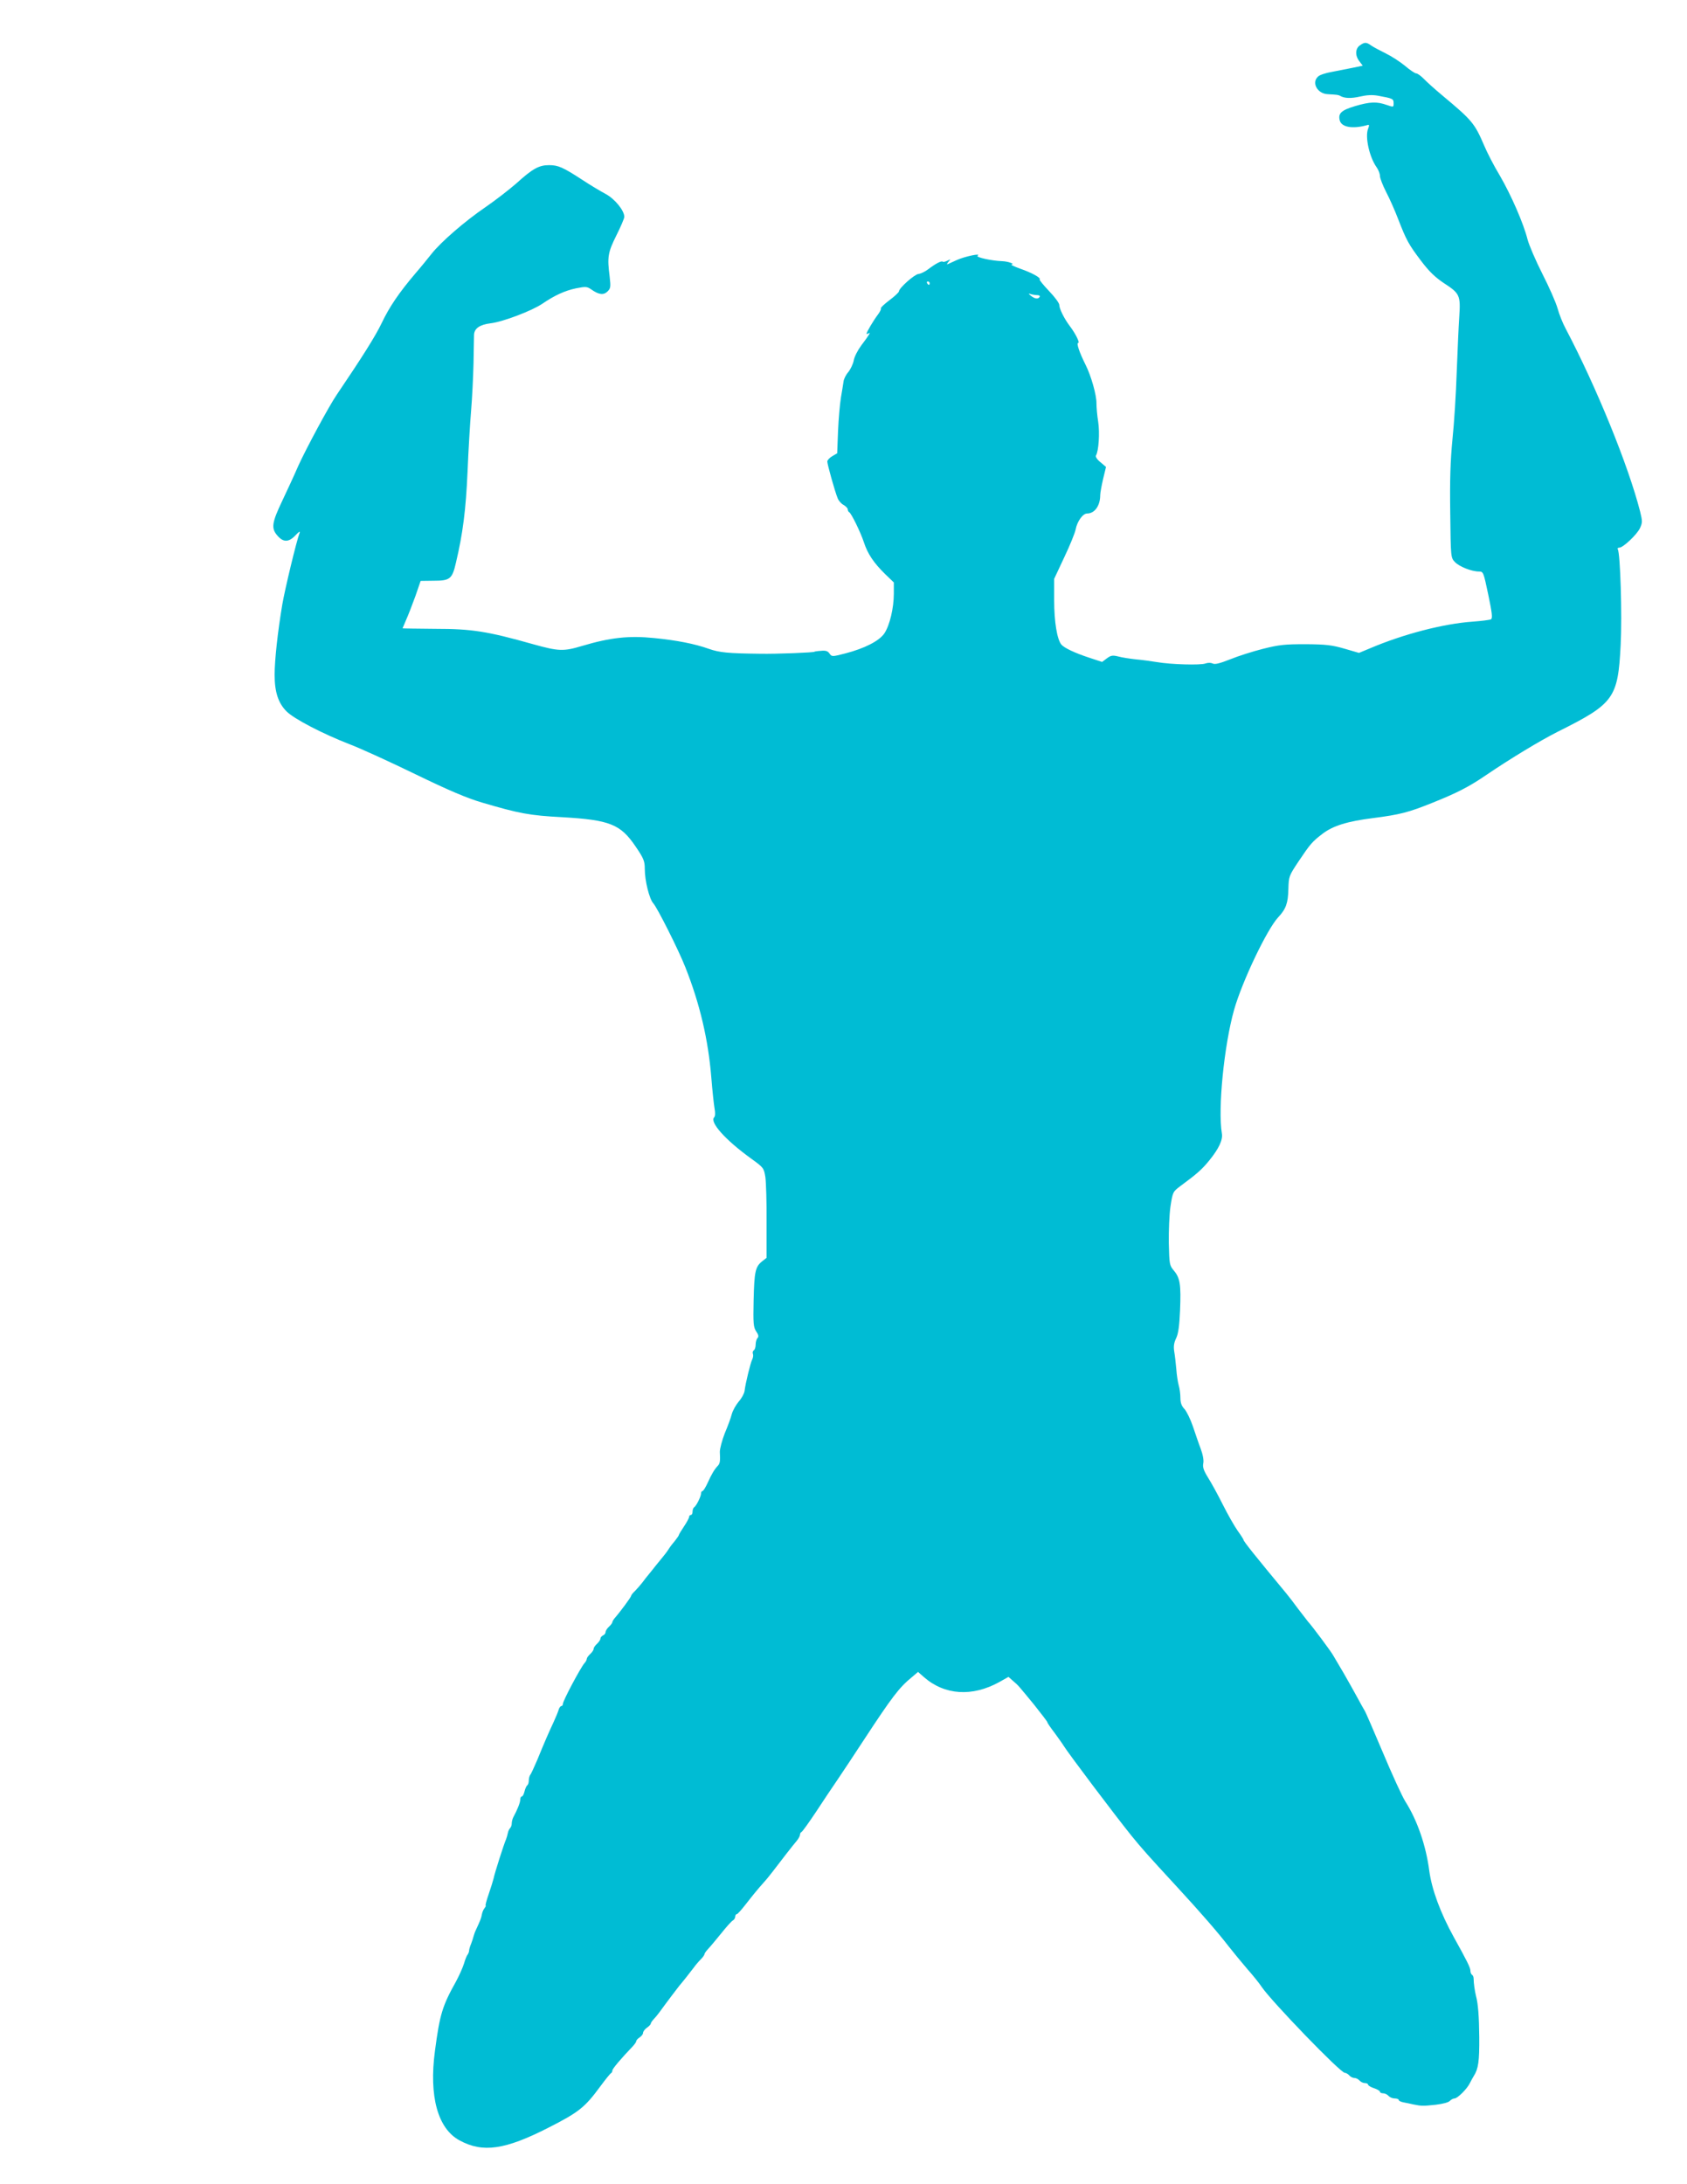 <?xml version="1.0" standalone="no"?>
<!DOCTYPE svg PUBLIC "-//W3C//DTD SVG 20010904//EN"
 "http://www.w3.org/TR/2001/REC-SVG-20010904/DTD/svg10.dtd">
<svg version="1.0" xmlns="http://www.w3.org/2000/svg"
 width="989pt" height="1280pt" viewBox="0 0 989 1280"
 preserveAspectRatio="xMidYMid meet">
<g transform="translate(0,1280) scale(0.1,-0.1)"
fill="#00bcd4" stroke="none">
<path d="M7972 12534 c-27 -19 -29 -60 -2 -94 l19 -25 -57 -12 c-31 -6 -86
-17 -122 -24 -36 -6 -73 -18 -82 -27 -41 -35 -6 -101 55 -104 55 -3 62 -4 72
-9 26 -16 65 -17 118 -5 39 9 72 11 105 5 88 -16 92 -18 92 -44 0 -24 0 -24
-41 -10 -57 20 -97 19 -185 -7 -80 -24 -100 -42 -90 -83 10 -41 75 -52 159
-29 15 5 16 2 7 -22 -18 -47 8 -165 50 -224 11 -15 20 -39 20 -52 0 -12 16
-54 36 -93 20 -38 52 -110 71 -160 48 -124 62 -149 134 -244 46 -61 82 -96
133 -130 94 -61 99 -72 91 -196 -4 -55 -10 -201 -15 -325 -4 -124 -15 -301
-25 -395 -12 -125 -16 -238 -13 -431 3 -260 3 -263 27 -288 25 -27 98 -56 141
-56 26 0 27 -3 55 -136 22 -106 26 -137 16 -144 -7 -4 -56 -10 -110 -14 -169
-12 -404 -73 -599 -156 l-65 -27 -86 25 c-73 21 -107 25 -226 26 -121 0 -155
-3 -250 -27 -60 -15 -148 -43 -194 -62 -61 -24 -89 -31 -102 -24 -11 5 -27 5
-42 0 -28 -11 -203 -6 -284 8 -32 5 -87 13 -123 16 -36 4 -83 11 -104 17 -33
8 -43 7 -67 -11 l-28 -21 -76 25 c-85 28 -146 57 -163 77 -25 31 -42 134 -42
259 l0 126 59 126 c33 69 63 143 67 164 9 47 42 93 67 93 44 0 77 45 77 108 0
13 8 56 17 95 l17 70 -33 28 c-19 15 -30 32 -26 39 16 26 23 133 13 198 -6 37
-10 85 -10 107 1 48 -31 162 -65 229 -35 70 -54 126 -42 126 11 0 -15 53 -48
97 -33 43 -63 103 -63 126 0 10 -27 47 -60 81 -33 35 -58 65 -55 68 9 9 -45
39 -114 63 -36 13 -59 24 -51 25 24 2 -21 18 -54 19 -62 2 -158 23 -145 32 26
17 -75 -4 -121 -25 -25 -11 -49 -22 -55 -25 -5 -2 -3 4 5 14 14 17 14 17 -6 7
-12 -6 -24 -9 -27 -6 -7 7 -42 -11 -85 -44 -18 -14 -45 -27 -58 -28 -24 -3
-114 -83 -114 -102 0 -5 -25 -29 -56 -52 -30 -23 -53 -44 -50 -48 3 -3 -5 -20
-18 -37 -25 -33 -66 -102 -66 -111 0 -3 5 -2 12 2 15 10 4 -9 -43 -71 -20 -27
-41 -67 -44 -88 -4 -21 -19 -52 -32 -68 -14 -16 -27 -42 -28 -57 -2 -15 -9
-56 -15 -92 -6 -36 -14 -124 -17 -196 l-5 -131 -29 -17 c-16 -9 -29 -24 -29
-31 0 -17 45 -178 61 -216 6 -15 21 -32 35 -39 13 -8 24 -19 24 -26 0 -7 4
-14 8 -16 12 -5 67 -117 87 -178 22 -67 57 -119 124 -185 l51 -49 0 -66 c0
-84 -24 -185 -55 -232 -30 -45 -117 -89 -229 -118 -78 -20 -79 -20 -93 -1 -10
15 -22 19 -51 16 -20 -1 -37 -4 -37 -5 0 -5 -223 -14 -320 -12 -185 2 -238 7
-300 29 -81 29 -188 50 -320 63 -148 15 -257 3 -422 -46 -110 -33 -137 -32
-288 10 -269 76 -360 90 -573 90 -105 1 -192 2 -192 3 0 1 10 23 21 50 12 26
36 89 54 138 l31 90 77 1 c95 0 108 10 130 106 41 173 58 310 68 533 5 127 15
289 21 360 6 72 12 195 14 275 1 80 3 155 3 168 2 37 33 59 97 67 71 8 242 73
304 115 72 49 131 76 197 90 57 11 64 11 90 -7 44 -31 72 -34 95 -11 18 18 19
27 12 87 -15 115 -10 142 40 242 25 50 46 99 46 108 0 37 -56 106 -111 135
-30 16 -90 52 -134 81 -115 75 -143 87 -196 87 -59 0 -96 -20 -192 -107 -40
-35 -121 -98 -182 -140 -119 -81 -261 -204 -316 -274 -19 -24 -61 -76 -94
-114 -95 -112 -152 -195 -198 -292 -36 -75 -112 -196 -263 -419 -46 -67 -180
-317 -225 -416 -25 -58 -68 -150 -94 -205 -61 -128 -66 -161 -30 -203 35 -42
68 -42 108 1 21 22 28 26 23 12 -17 -43 -85 -325 -101 -418 -27 -161 -45 -326
-45 -412 0 -101 21 -166 70 -215 44 -44 213 -132 371 -193 63 -24 236 -103
384 -175 198 -96 302 -140 390 -166 220 -65 281 -76 470 -86 280 -16 343 -41
432 -173 47 -69 53 -85 53 -130 0 -70 27 -177 50 -202 23 -25 149 -275 188
-375 85 -214 134 -424 152 -645 6 -77 15 -159 19 -182 5 -25 4 -46 -2 -52 -28
-28 63 -131 215 -241 75 -54 76 -56 85 -110 4 -30 8 -149 7 -264 l0 -209 -27
-21 c-39 -32 -45 -60 -49 -228 -3 -136 -1 -157 15 -182 14 -20 16 -31 8 -39
-6 -6 -11 -23 -11 -38 0 -15 -5 -31 -11 -34 -6 -4 -8 -13 -5 -21 3 -8 1 -22
-4 -32 -10 -19 -40 -141 -45 -185 -2 -15 -17 -43 -34 -62 -16 -19 -35 -52 -41
-74 -5 -21 -24 -72 -41 -112 -16 -41 -29 -90 -29 -109 3 -55 1 -68 -12 -82
-20 -21 -36 -48 -60 -101 -12 -26 -25 -47 -30 -47 -4 0 -8 -6 -8 -13 0 -18
-28 -75 -41 -82 -5 -4 -9 -15 -9 -26 0 -10 -4 -19 -10 -19 -5 0 -10 -5 -10
-11 0 -6 -13 -31 -30 -56 -16 -24 -30 -47 -30 -50 0 -3 -10 -18 -22 -33 -13
-15 -30 -37 -38 -50 -8 -13 -24 -34 -35 -47 -11 -13 -29 -35 -40 -49 -11 -14
-29 -37 -40 -50 -11 -13 -29 -36 -40 -51 -11 -14 -30 -36 -42 -48 -13 -12 -23
-25 -23 -29 0 -7 -65 -95 -95 -129 -8 -9 -15 -21 -15 -25 0 -5 -9 -17 -20 -27
-11 -10 -20 -24 -20 -32 0 -7 -7 -16 -15 -19 -8 -4 -15 -12 -15 -19 0 -6 -9
-20 -20 -30 -11 -10 -20 -23 -20 -30 0 -7 -9 -20 -20 -30 -11 -10 -20 -23 -20
-28 0 -6 -6 -18 -14 -26 -23 -27 -126 -220 -126 -238 0 -7 -4 -13 -9 -13 -5 0
-13 -10 -16 -22 -4 -13 -17 -45 -30 -73 -29 -62 -53 -117 -95 -220 -19 -44
-37 -84 -42 -89 -4 -6 -8 -20 -8 -32 0 -13 -4 -25 -9 -29 -5 -3 -12 -19 -16
-35 -4 -17 -11 -30 -16 -30 -5 0 -9 -8 -9 -18 0 -17 -17 -60 -41 -104 -5 -10
-9 -26 -9 -36 0 -10 -4 -22 -10 -28 -5 -5 -11 -18 -13 -29 -2 -11 -7 -27 -10
-35 -13 -29 -69 -205 -73 -229 -3 -13 -16 -55 -29 -93 -13 -37 -21 -68 -18
-68 3 0 0 -6 -6 -14 -7 -8 -14 -25 -16 -37 -4 -23 -10 -37 -34 -89 -7 -14 -13
-32 -15 -40 -2 -8 -8 -28 -14 -43 -7 -16 -12 -34 -12 -41 0 -6 -4 -16 -8 -22
-5 -5 -15 -29 -22 -54 -8 -25 -29 -72 -47 -105 -80 -143 -95 -193 -123 -405
-36 -267 16 -457 144 -526 136 -74 266 -56 524 76 175 89 211 118 300 239 31
42 60 78 64 79 4 2 8 9 8 16 0 10 51 70 120 142 11 12 20 25 20 30 0 5 9 15
20 22 11 7 20 19 20 27 0 7 10 21 23 30 12 8 22 19 22 23 0 5 7 15 15 24 8 8
24 27 35 42 39 54 105 141 117 156 15 17 61 75 86 108 9 13 27 34 40 47 12 12
22 26 22 31 0 4 9 17 20 29 11 11 45 52 76 90 31 39 62 74 70 78 8 4 14 15 14
22 0 8 4 15 9 15 5 0 28 26 52 57 47 60 69 87 109 132 14 15 36 43 50 61 51
67 120 156 140 179 11 13 20 30 20 37 0 7 4 14 9 16 5 2 43 55 85 118 41 63
99 149 127 190 28 41 98 147 155 234 162 247 205 304 277 363 l39 33 34 -30
c122 -107 284 -117 443 -29 l53 30 26 -23 c34 -29 32 -28 125 -141 42 -53 77
-98 77 -102 0 -4 19 -32 43 -63 23 -32 47 -65 52 -74 27 -44 302 -409 398
-528 61 -75 91 -109 268 -301 140 -152 238 -265 299 -344 30 -38 80 -99 111
-135 32 -36 71 -84 86 -107 58 -85 461 -503 487 -503 7 0 19 -7 26 -15 7 -8
20 -15 30 -15 10 0 23 -7 30 -15 7 -8 21 -15 31 -15 11 0 19 -4 19 -9 0 -5 16
-15 35 -21 19 -6 35 -16 35 -21 0 -5 8 -9 19 -9 10 0 24 -7 31 -15 7 -8 23
-15 36 -15 13 0 24 -4 24 -9 0 -5 12 -11 28 -14 15 -3 41 -8 57 -12 49 -10 57
-10 132 -2 42 5 76 14 83 23 7 7 19 14 27 14 17 0 74 56 90 90 7 14 17 32 22
40 28 44 34 86 33 230 -1 119 -7 197 -19 240 -7 28 -14 75 -14 102 0 10 -4 20
-10 23 -5 4 -9 14 -9 24 0 17 -19 56 -97 196 -79 143 -129 279 -144 389 -19
147 -70 296 -140 406 -19 30 -79 161 -133 290 -55 129 -102 240 -107 245 -4 6
-21 37 -39 70 -18 33 -55 100 -83 148 -29 48 -56 96 -62 105 -12 22 -122 170
-147 197 -9 11 -35 45 -58 75 -22 30 -53 71 -69 90 -185 223 -251 306 -251
314 0 3 -15 27 -34 53 -19 27 -58 95 -87 153 -29 58 -68 129 -87 159 -26 42
-32 61 -28 83 4 18 -2 51 -15 86 -12 31 -32 91 -46 132 -14 41 -36 86 -49 101
-17 17 -24 37 -24 65 0 21 -4 55 -10 74 -5 19 -12 62 -14 95 -3 33 -8 79 -12
102 -5 31 -2 52 11 79 13 27 19 73 23 164 6 151 0 189 -36 232 -26 31 -27 37
-30 162 -1 72 3 169 10 216 13 83 14 85 58 118 99 73 127 98 170 151 56 69 80
121 73 158 -24 143 13 516 72 725 48 168 193 471 258 541 46 49 58 83 60 165
2 76 4 79 59 162 69 103 81 117 140 162 62 48 147 74 298 93 156 20 207 33
346 89 145 58 215 94 312 160 147 100 321 205 424 257 331 165 353 196 369
509 9 172 -2 538 -17 561 -3 5 1 9 9 9 22 0 103 76 121 114 15 33 15 40 1 98
-69 270 -256 729 -436 1071 -17 31 -39 86 -48 120 -10 35 -50 126 -89 202 -39
77 -78 168 -87 202 -23 92 -95 258 -163 375 -34 56 -75 136 -92 177 -55 128
-70 146 -240 288 -47 39 -98 85 -114 102 -17 17 -36 31 -44 31 -7 0 -37 20
-65 44 -29 24 -80 57 -113 73 -34 17 -72 37 -85 46 -29 21 -39 21 -67 1z
m-2522 -1394 c0 -5 -2 -10 -4 -10 -3 0 -8 5 -11 10 -3 6 -1 10 4 10 6 0 11 -4
11 -10z m631 -70 c11 0 17 -4 14 -10 -9 -15 -28 -12 -51 6 -17 14 -17 15 -1
10 10 -3 28 -6 38 -6z"/>
</g>
</svg>
